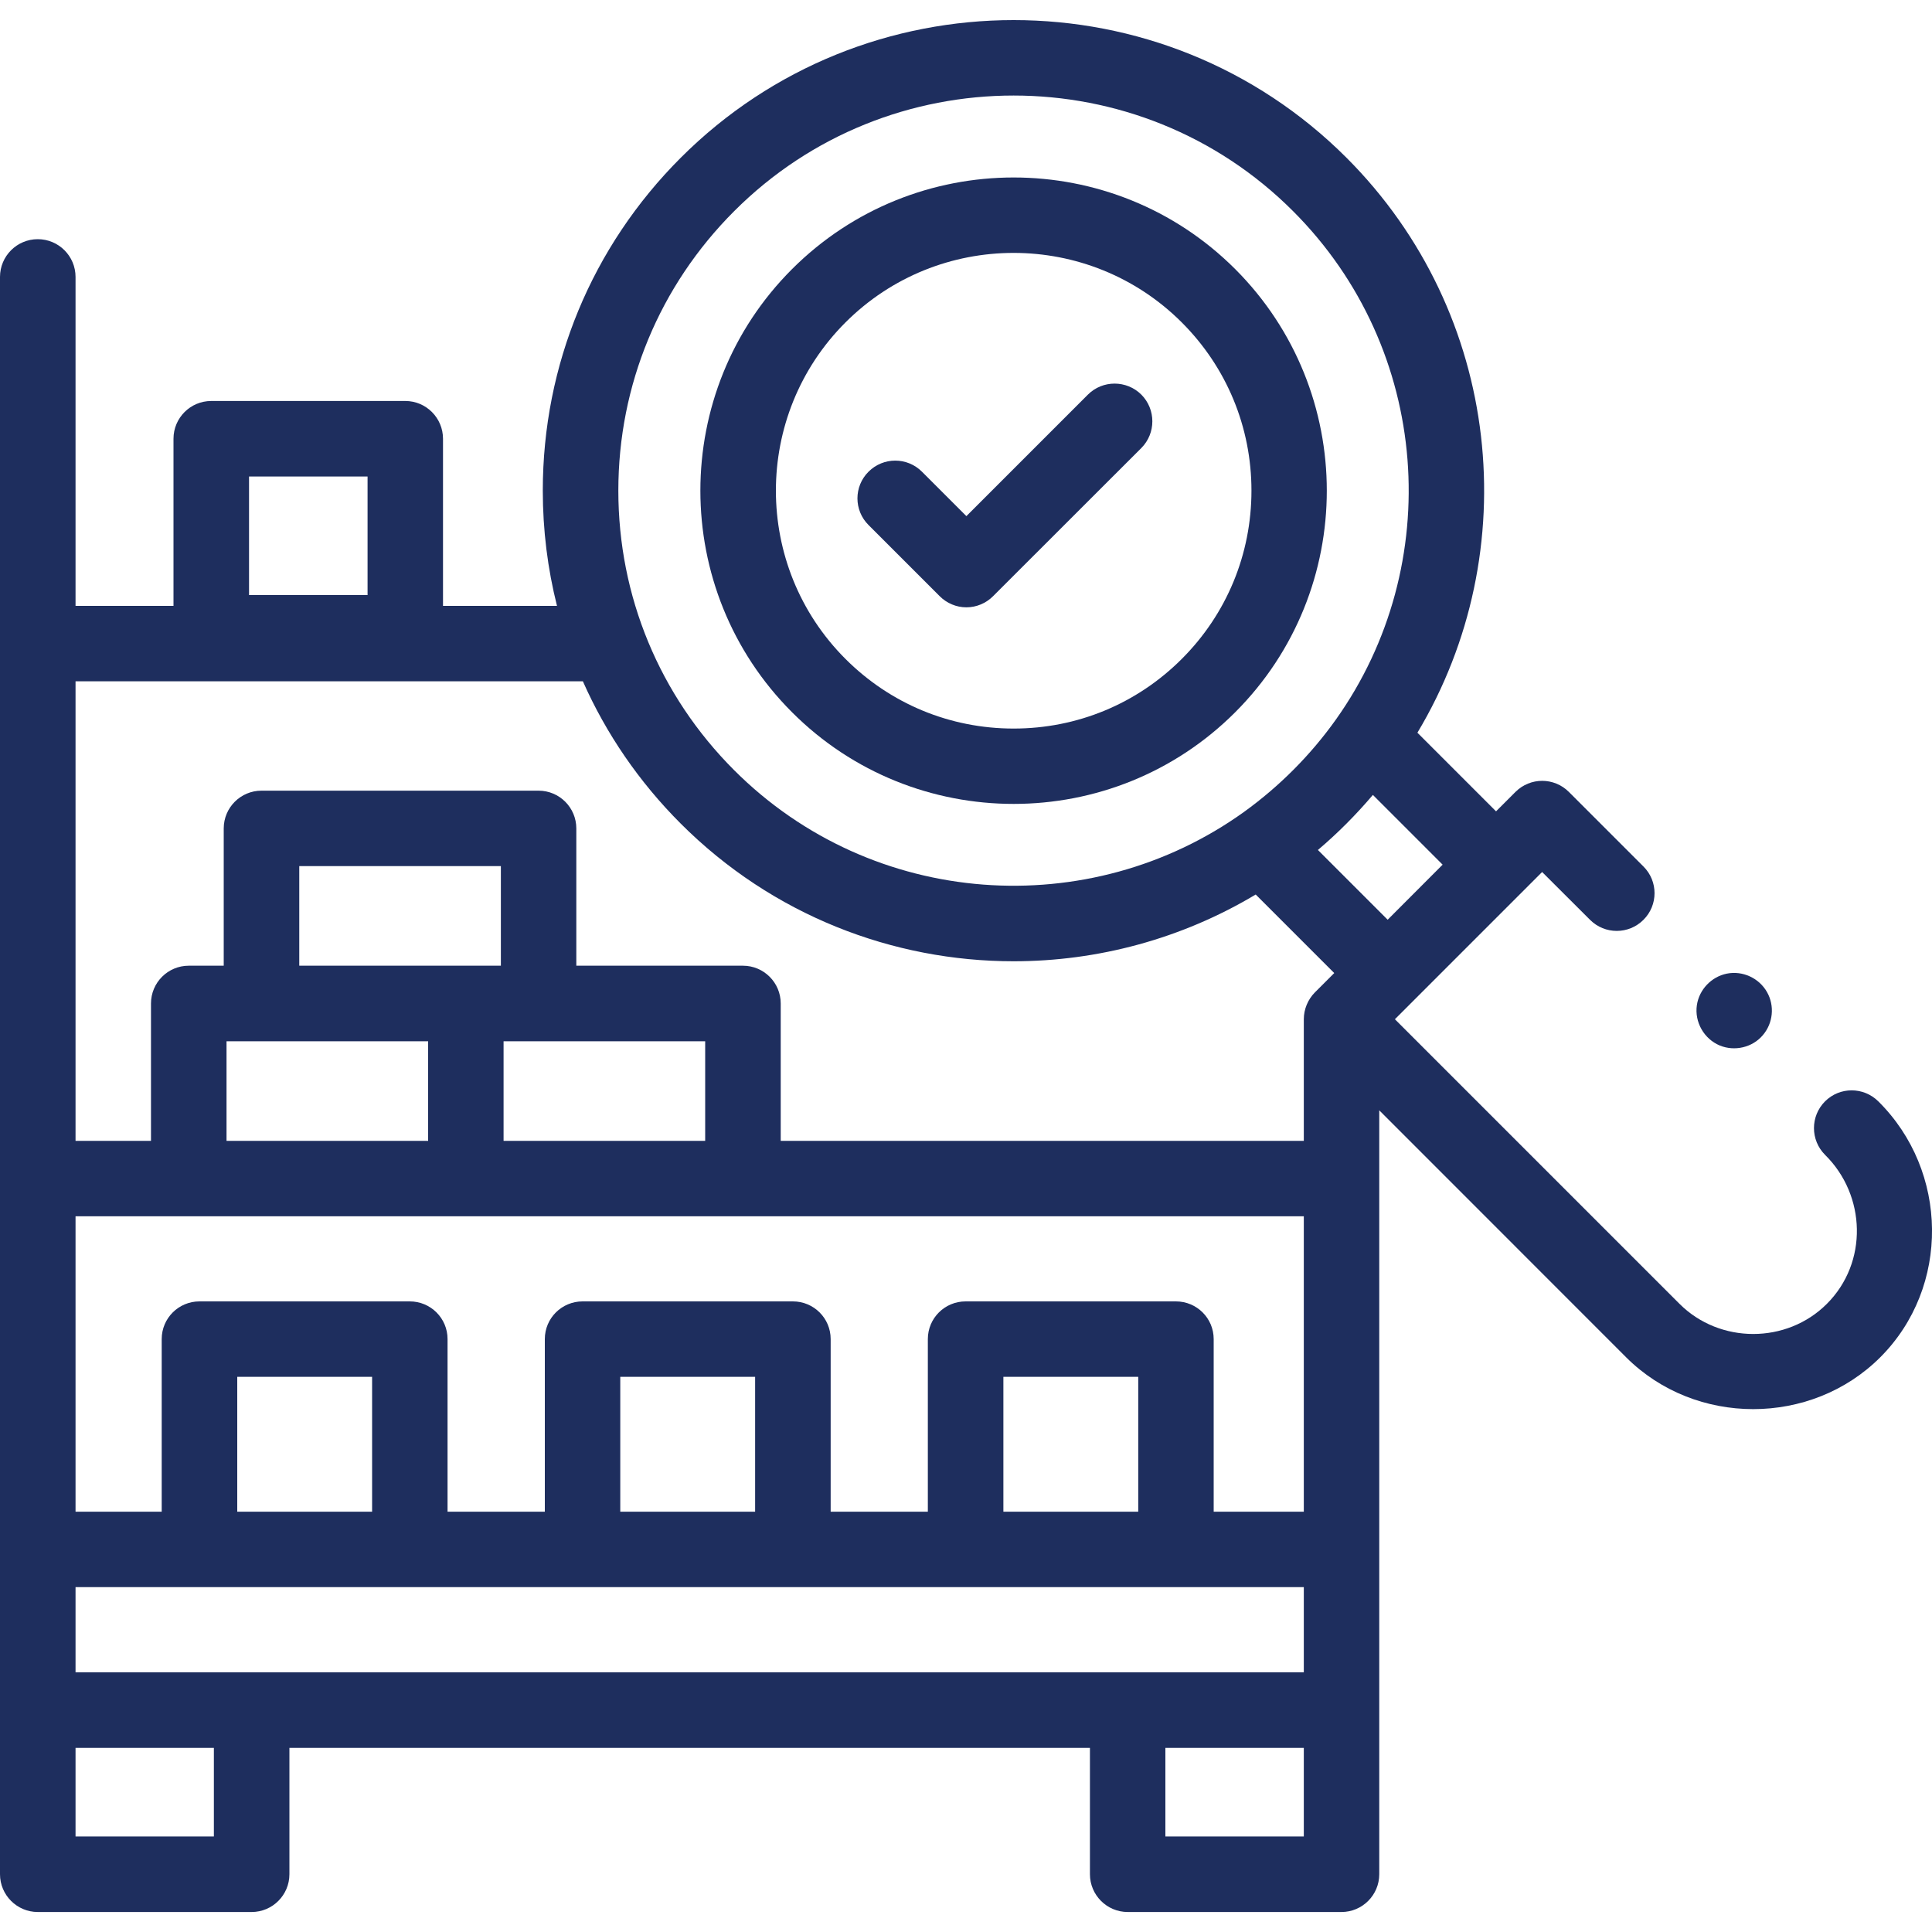 <svg width="20" height="20" viewBox="0 0 20 20" fill="none" xmlns="http://www.w3.org/2000/svg">
<g clip-path="url(#clip0_1877_4166)">
<path d="M10.493 8.322C11.324 8.322 12.154 8.006 12.787 7.373C14.051 6.108 14.051 4.051 12.787 2.786C11.522 1.521 9.464 1.521 8.199 2.786C6.934 4.05 6.934 6.108 8.199 7.373C8.831 8.006 9.662 8.322 10.493 8.322ZM8.752 3.338C9.232 2.858 9.862 2.618 10.493 2.618C11.123 2.618 11.754 2.858 12.234 3.338C12.699 3.803 12.955 4.422 12.955 5.079C12.955 5.737 12.699 6.356 12.234 6.821C11.769 7.286 11.151 7.542 10.493 7.542C9.835 7.542 9.217 7.286 8.752 6.821C7.792 5.861 7.792 4.298 8.752 3.338Z" fill="#1E2E5E"/>
<path d="M19.445 11.402C19.292 11.249 19.044 11.249 18.892 11.402C18.74 11.555 18.74 11.802 18.893 11.955C19.318 12.374 19.34 13.07 18.911 13.498C18.496 13.913 17.803 13.913 17.387 13.498L14.44 10.551L15.964 9.027L16.46 9.522C16.613 9.675 16.86 9.675 17.013 9.522C17.166 9.37 17.166 9.122 17.013 8.97L16.241 8.198C16.088 8.045 15.841 8.045 15.688 8.198L15.487 8.399L14.673 7.585C15.795 5.713 15.55 3.245 13.939 1.633C12.039 -0.267 8.947 -0.267 7.047 1.633C6.126 2.554 5.619 3.778 5.619 5.079C5.619 5.487 5.669 5.887 5.766 6.272H4.586V4.542C4.586 4.326 4.411 4.151 4.196 4.151H2.187C1.971 4.151 1.796 4.326 1.796 4.542V6.272H0.782V2.867C0.782 2.651 0.607 2.476 0.391 2.476C0.175 2.476 0 2.651 0 2.867V19.402C0 19.617 0.175 19.793 0.391 19.793H2.605C2.821 19.793 2.996 19.617 2.996 19.402V18.094H11.283V19.402C11.283 19.617 11.458 19.793 11.674 19.793H13.887C14.103 19.793 14.278 19.617 14.278 19.402V11.494L16.834 14.051C17.55 14.766 18.748 14.766 19.464 14.051C20.193 13.322 20.171 12.121 19.445 11.402ZM2.578 4.933H3.805V6.16H2.578V4.933ZM14.212 8.229L14.934 8.951L14.365 9.521L13.643 8.799C13.848 8.625 14.038 8.434 14.212 8.229ZM7.6 2.186C8.397 1.388 9.445 0.989 10.493 0.989C11.541 0.989 12.589 1.388 13.386 2.186C14.817 3.617 14.965 5.852 13.829 7.449C13.567 7.817 13.245 8.14 12.878 8.405C11.28 9.552 9.035 9.408 7.6 7.973C6.827 7.2 6.401 6.172 6.401 5.079C6.401 3.986 6.827 2.959 7.6 2.186ZM6.034 7.053C6.274 7.595 6.615 8.094 7.047 8.526C7.997 9.476 9.245 9.951 10.493 9.951C11.362 9.951 12.23 9.72 12.999 9.26L13.812 10.073L13.611 10.274C13.539 10.347 13.497 10.448 13.497 10.551V11.81H8.082V10.388C8.082 10.172 7.907 9.997 7.691 9.997H5.966V8.576C5.966 8.36 5.791 8.185 5.575 8.185H2.707C2.491 8.185 2.316 8.36 2.316 8.576V9.997H1.954C1.738 9.997 1.563 10.172 1.563 10.388V11.81H0.782V7.053H6.034ZM0.782 17.312V16.43H13.497V17.312H0.782ZM7.3 11.81H5.213V10.779H7.3V11.81ZM5.185 9.997H3.098V8.966H5.185V9.997ZM2.345 10.779H4.432V11.81H2.345V10.779ZM13.497 12.591V15.649H12.564V13.862C12.564 13.646 12.389 13.472 12.173 13.472H9.996C9.78 13.472 9.605 13.646 9.605 13.862V15.649H8.599V13.862C8.599 13.646 8.424 13.472 8.208 13.472H6.031C5.815 13.472 5.64 13.646 5.64 13.862V15.649H4.633V13.862C4.633 13.646 4.458 13.472 4.242 13.472H2.065C1.849 13.472 1.674 13.646 1.674 13.862V15.649H0.782V12.591L13.497 12.591ZM11.783 15.649H10.387V14.253H11.783V15.649ZM7.817 15.649H6.421V14.253H7.817V15.649ZM3.852 15.649H2.456V14.253H3.852V15.649ZM2.214 19.011H0.782V18.094H2.214V19.011ZM13.497 19.011H12.064V18.094H13.497V19.011Z" fill="#1E2E5E"/>
<path d="M9.728 6.172C9.801 6.245 9.9 6.287 10.004 6.287C10.108 6.287 10.207 6.245 10.28 6.172L11.815 4.638C11.967 4.485 11.967 4.238 11.815 4.085C11.662 3.933 11.414 3.933 11.262 4.085L10.004 5.343L9.544 4.883C9.391 4.73 9.144 4.73 8.991 4.883C8.838 5.035 8.838 5.283 8.991 5.435L9.728 6.172Z" fill="#1E2E5E"/>
<path d="M17.803 10.823C17.957 10.886 18.14 10.844 18.248 10.717C18.355 10.593 18.373 10.412 18.292 10.27C18.21 10.125 18.04 10.046 17.876 10.079C17.717 10.111 17.59 10.243 17.566 10.405C17.54 10.58 17.64 10.755 17.803 10.823Z" fill="#1E2E5E"/>
</g>
<defs>
<clipPath id="clip0_1877_4166">
<rect width="20" height="20" fill="white" transform="translate(0 0)"/>
</clipPath>
</defs>
</svg>
